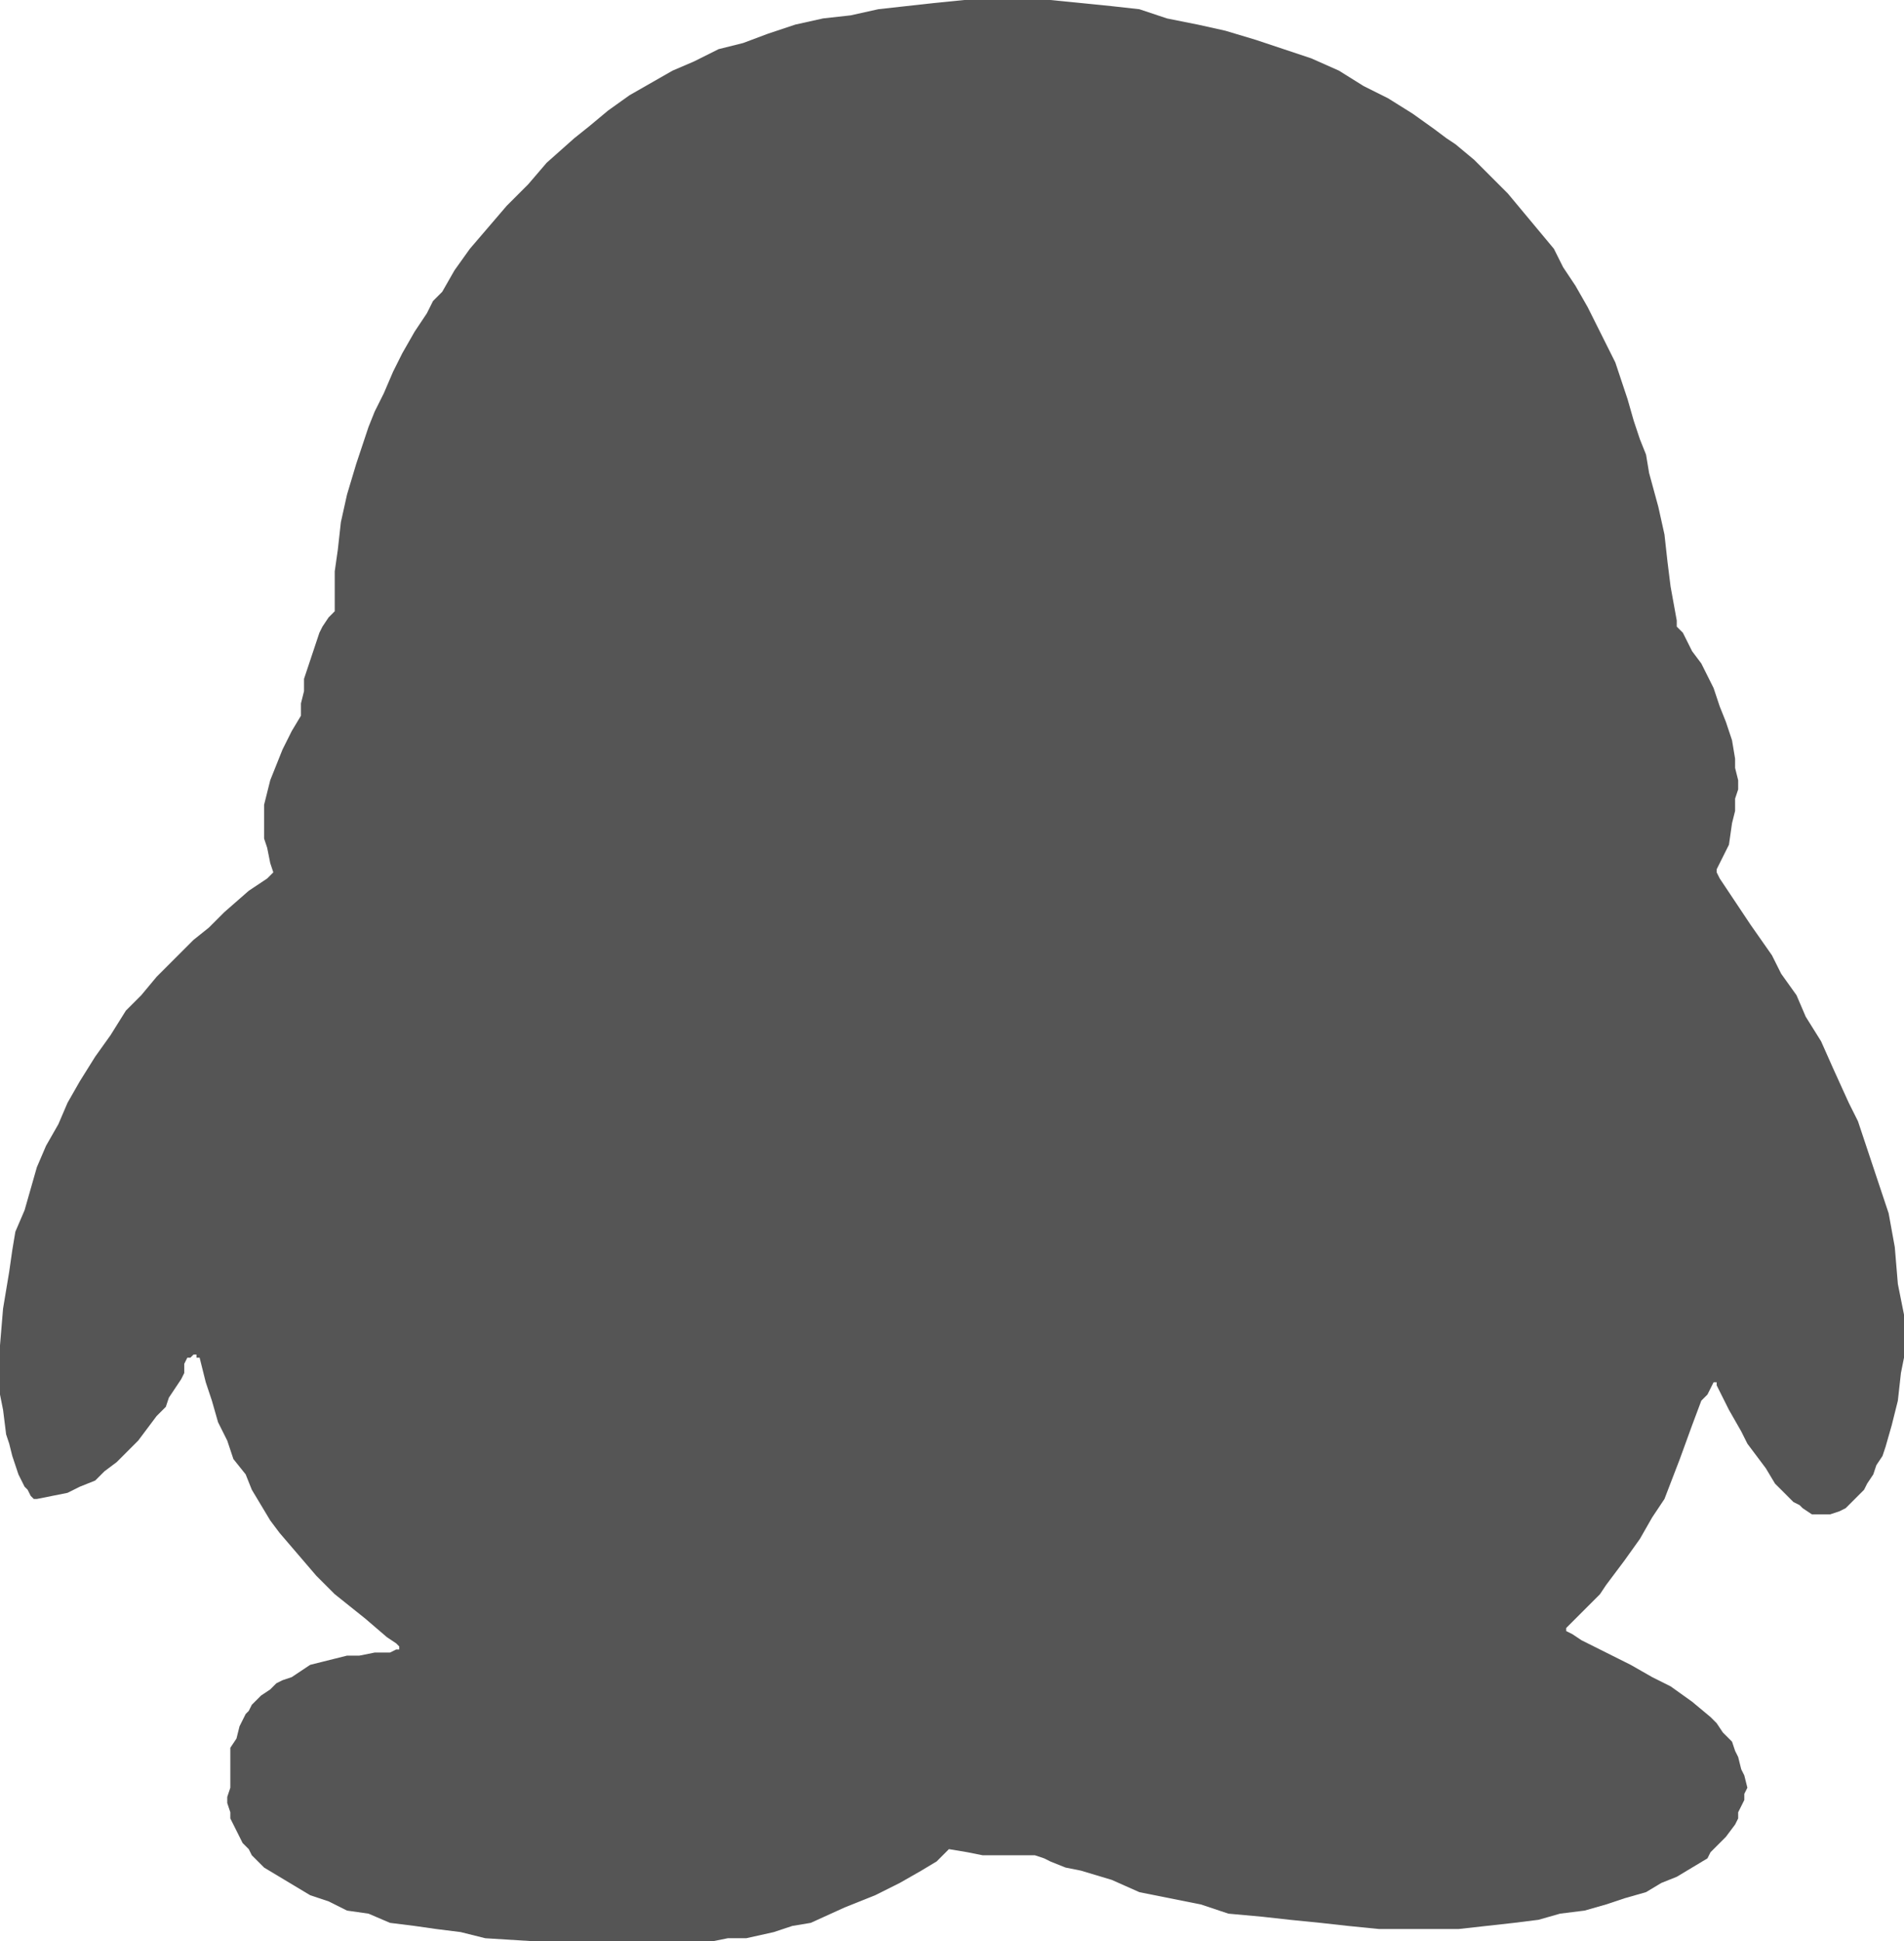 <?xml version="1.0" encoding="utf-8"?>
<!-- Generator: Adobe Illustrator 22.0.0, SVG Export Plug-In . SVG Version: 6.00 Build 0)  -->
<svg version="1.1" id="图层_1" xmlns="http://www.w3.org/2000/svg" xmlns:xlink="http://www.w3.org/1999/xlink" x="0px" y="0px"
	 viewBox="0 0 62 63.2" style="enable-background:new 0 0 62 63.2;" xml:space="preserve">
<style type="text/css">
	.st0{fill-rule:evenodd;clip-rule:evenodd;fill:#555555;}
</style>
<polygon class="st0" points="8.9,28.4 8.8,28.1 8.7,27.6 8.6,27.3 8.6,27 8.6,26.6 8.6,26.2 8.7,25.8 8.8,25.4 9,24.9 9.2,24.4 
	9.5,23.8 9.8,23.3 9.8,22.9 9.9,22.5 9.9,22.1 10.1,21.5 10.3,20.9 10.4,20.6 10.5,20.4 10.7,20.1 10.9,19.9 10.9,19.5 10.9,19.1 
	10.9,18.6 11,17.9 11.1,17 11.3,16.1 11.6,15.1 11.8,14.5 12,13.9 12.2,13.4 12.5,12.8 12.8,12.1 13.1,11.5 13.5,10.8 13.9,10.2 
	14.1,9.8 14.4,9.5 14.8,8.8 15.3,8.1 15.9,7.4 16.5,6.7 17.2,6 17.8,5.3 18.7,4.5 19.2,4.1 19.8,3.6 20.5,3.1 21.2,2.7 21.9,2.3 
	22.6,2 23.4,1.6 24.2,1.4 25,1.1 25.9,0.8 26.8,0.6 27.7,0.5 28.6,0.3 29.5,0.2 30.4,0.1 31.4,0 32.3,0 33.3,0 34.2,0 35.2,0.1 
	36.2,0.2 37.1,0.3 38,0.6 39,0.8 39.9,1 40.9,1.3 41.8,1.6 42.7,1.9 43.6,2.3 44.4,2.8 45.2,3.2 46,3.7 46.7,4.2 47.1,4.5 47.4,4.7 
	48,5.2 48.6,5.8 49.1,6.3 49.6,6.9 50.1,7.5 50.6,8.1 50.9,8.7 51.3,9.3 51.7,10 52,10.6 52.6,11.8 52.8,12.4 53,13 53.2,13.7 
	53.4,14.3 53.6,14.8 53.7,15.4 54,16.5 54.2,17.4 54.3,18.3 54.4,19.1 54.6,20.2 54.6,20.4 54.8,20.6 55.1,21.2 55.4,21.6 55.6,22 
	55.8,22.4 56,23 56.2,23.5 56.4,24.1 56.5,24.7 56.5,25 56.6,25.4 56.6,25.7 56.5,26 56.5,26.4 56.4,26.8 56.3,27.5 56.1,27.9 
	55.9,28.3 55.9,28.4 56,28.6 56.2,28.9 57,30.1 57.7,31.1 58,31.7 58.5,32.4 58.8,33.1 59.3,33.9 59.7,34.8 60.2,35.9 60.5,36.5 
	60.7,37.1 60.9,37.7 61.1,38.3 61.3,38.9 61.5,39.5 61.7,40.6 61.8,41.8 62,42.8 62,43.3 62,43.8 62,44.2 61.9,44.7 61.8,45.6 
	61.6,46.4 61.4,47.1 61.3,47.4 61.1,47.7 61,48 60.8,48.3 60.7,48.5 60.5,48.7 60.3,48.9 60.1,49.1 59.9,49.2 59.6,49.3 59.5,49.3 
	59.3,49.3 59.2,49.3 59,49.3 58.7,49.1 58.6,49 58.4,48.9 58.3,48.8 58.1,48.6 57.8,48.3 57.5,47.8 57.2,47.4 56.9,47 56.7,46.6 
	56.3,45.9 55.9,45.1 55.9,45 55.8,45 55.7,45.2 55.6,45.4 55.4,45.6 55.1,46.4 54.7,47.5 54.2,48.8 53.8,49.4 53.4,50.1 52.9,50.8 
	52.3,51.6 52.1,51.9 51.7,52.3 51,53 51,53.1 51.2,53.2 51.5,53.4 53.1,54.2 53.8,54.6 54.4,54.9 55.1,55.4 55.7,55.9 55.9,56.1 
	56.1,56.4 56.4,56.7 56.5,57 56.6,57.2 56.7,57.6 56.8,57.8 56.9,58.2 56.8,58.4 56.8,58.6 56.7,58.8 56.6,59 56.6,59.2 56.5,59.4 
	56.2,59.8 55.9,60.1 55.7,60.3 55.6,60.5 55.1,60.8 54.6,61.1 54.1,61.3 53.6,61.6 52.9,61.8 52.6,61.9 52.3,62 51.6,62.2 
	50.8,62.3 50.1,62.5 49.3,62.6 48.4,62.7 47.5,62.8 46.7,62.8 45.8,62.8 44.9,62.8 43.9,62.7 43,62.6 42,62.5 41.1,62.4 40,62.3 
	39.1,62 38.1,61.8 37.1,61.6 36.2,61.2 35.2,60.9 34.7,60.8 34.2,60.6 34,60.5 33.7,60.4 33.3,60.4 32.9,60.4 32,60.4 31.5,60.3 
	30.9,60.2 30.5,60.6 30,60.9 29.3,61.3 28.5,61.7 28,61.9 27.5,62.1 26.4,62.6 25.8,62.7 25.2,62.9 24.3,63.1 23.7,63.1 23.2,63.2 
	22.6,63.2 21.9,63.2 21.2,63.2 20.5,63.2 19,63.2 17.4,63.2 15.8,63.1 15,62.9 14.2,62.8 13.5,62.7 12.7,62.6 12,62.3 11.3,62.2 
	10.7,61.9 10.1,61.7 9.6,61.4 9.1,61.1 8.6,60.8 8.4,60.6 8.2,60.4 8.1,60.2 7.9,60 7.8,59.8 7.7,59.6 7.5,59.2 7.5,59 7.4,58.7 
	7.4,58.5 7.5,58.2 7.5,57.9 7.5,57.7 7.5,57.5 7.5,57.2 7.5,56.9 7.7,56.6 7.8,56.2 8,55.8 8.1,55.7 8.2,55.5 8.5,55.2 8.8,55 
	9,54.8 9.2,54.7 9.5,54.6 9.8,54.4 10.1,54.2 10.5,54.1 10.9,54 11.3,53.9 11.7,53.9 12.2,53.8 12.7,53.8 12.9,53.7 12.9,53.7 
	13,53.7 13,53.6 12.9,53.5 12.6,53.3 11.9,52.7 11.4,52.3 10.9,51.9 10.3,51.3 9.7,50.6 9.1,49.9 8.8,49.5 8.5,49 8.2,48.5 8,48 
	7.6,47.5 7.4,46.9 7.1,46.3 6.9,45.6 6.7,45 6.5,44.2 6.4,44.2 6.4,44.2 6.4,44.1 6.3,44.1 6.2,44.2 6.1,44.2 6,44.4 6,44.5 6,44.7 
	5.9,44.9 5.5,45.5 5.4,45.8 5.1,46.1 4.8,46.5 4.5,46.9 4.2,47.2 3.8,47.6 3.4,47.9 3.1,48.2 2.6,48.4 2.2,48.6 1.7,48.7 1.2,48.8 
	1.2,48.8 1.1,48.8 1,48.7 0.9,48.5 0.8,48.4 0.6,48 0.5,47.7 0.4,47.4 0.3,47 0.2,46.7 0.1,45.9 0,45.4 0,44.9 0,43.8 0.1,42.6 
	0.2,42 0.3,41.4 0.4,40.7 0.5,40.1 0.8,39.4 1,38.7 1.2,38 1.5,37.3 1.9,36.6 2.2,35.9 2.6,35.2 3.1,34.4 3.6,33.7 4.1,32.9 
	4.6,32.4 5.1,31.8 5.7,31.2 6,30.9 6.3,30.6 6.8,30.2 7.3,29.7 8.1,29 8.7,28.6 "/>
</svg>
